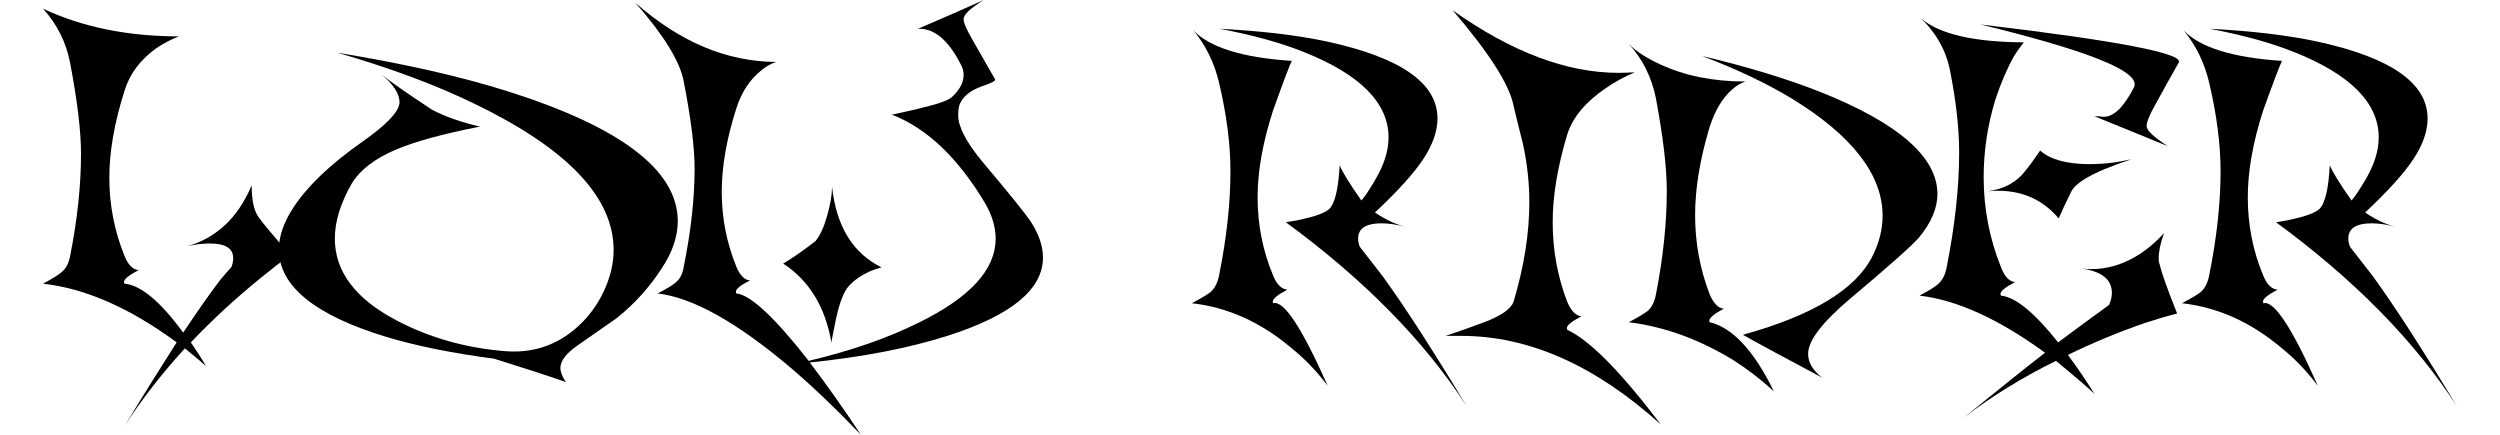 <?xml version="1.0" encoding="UTF-8"?>
<!DOCTYPE svg PUBLIC "-//W3C//DTD SVG 1.1//EN" "http://www.w3.org/Graphics/SVG/1.1/DTD/svg11.dtd">
<!-- Creator: Stefan Onderka für Low Rider Scooter Club -->
<svg xmlns="http://www.w3.org/2000/svg" xml:space="preserve" width="115mm" height="20mm" version="1.1" style="shape-rendering:geometricPrecision; text-rendering:geometricPrecision; image-rendering:optimizeQuality; fill-rule:evenodd; clip-rule:evenodd" viewBox="0 0 31120 5605" xmlns:xlink="http://www.w3.org/1999/xlink">
 <defs>
  <style type="text/css">
    .fil0 {
        fill:#000000;
        fill-rule:nonzero
    }
  </style>
 </defs>
 <g id="Ebene_x0020_1">
  <path class="fil0" d="M0 112c509,238 1093,357 1751,357 -107,42 -205,94 -294,155 -205,149 -341,331 -406,546 -131,411 -196,785 -196,1121 0,350 65,686 196,1009 47,116 107,177 182,182 -126,65 -189,117 -189,154 0,9 2,16 7,21 210,19 462,229 756,631 197,-295 358,-524 484,-687 47,-56 93,-110 140,-161 14,-42 21,-80 21,-112 0,-126 -100,-189 -301,-189 -89,0 -187,11 -294,35 177,-47 337,-135 479,-263 143,-129 261,-303 354,-522 0,187 28,321 84,403 56,82 194,246 414,494 -126,93 -255,194 -386,301 -317,257 -616,532 -896,827 74,107 140,210 196,308 -33,-33 -124,-110 -273,-231 -299,327 -559,661 -778,1002 247,-407 472,-766 672,-1079 -602,-444 -1177,-696 -1723,-757 131,-70 213,-121 245,-154 52,-42 87,-110 105,-203 94,-477 140,-916 140,-1317 0,-285 -46,-675 -140,-1170 -51,-267 -168,-500 -350,-701z"/>
  <path id="1" class="fil0" d="M3797 680c855,140 1586,305 2193,497 1462,462 2193,1020 2193,1674 0,197 -68,397 -203,603 -159,247 -355,465 -589,651 -168,117 -336,234 -504,351 -145,102 -217,198 -217,287 0,51 23,112 70,182 -257,-89 -566,-189 -925,-301 -537,-70 -1000,-164 -1387,-280 -925,-281 -1387,-657 -1387,-1128 0,-168 60,-346 182,-533 177,-275 471,-558 882,-847 327,-229 491,-402 491,-519 0,-107 -77,-226 -231,-357 107,89 324,240 651,455 168,89 374,161 617,217 -477,94 -836,192 -1079,295 -276,116 -467,263 -575,441 -144,252 -217,488 -217,708 0,429 271,784 813,1064 415,215 871,344 1366,386 318,28 598,-47 841,-224 186,-136 334,-313 441,-533 89,-187 133,-369 133,-546 0,-678 -593,-1303 -1779,-1878 -495,-243 -1089,-465 -1780,-665z"/>
  <path id="2" class="fil0" d="M10172 2410c56,509 269,855 638,1037 -51,14 -100,30 -147,49 -112,51 -202,113 -270,186 -68,72 -125,218 -172,437 -42,201 -60,302 -56,302 -79,-463 -287,-804 -623,-1023 112,-66 250,-161 413,-287 61,-70 112,-180 154,-330 42,-149 63,-273 63,-371zm-301 2242c551,-131 1028,-297 1429,-498 654,-322 981,-681 981,-1078 0,-150 -47,-304 -140,-463 -350,-584 -750,-962 -1198,-1135 131,-28 245,-53 343,-77 239,-56 381,-105 428,-147 102,-93 154,-189 154,-287 0,-52 -14,-101 -42,-147 -159,-309 -341,-458 -547,-449 285,-121 568,-245 848,-371 -173,107 -259,189 -259,245 0,47 35,131 105,252 98,173 198,348 301,526 10,19 -49,49 -175,91 -154,56 -250,138 -287,245 -10,42 -14,84 -14,126 0,150 105,351 315,603 346,411 551,665 617,763 107,164 161,320 161,470 0,411 -411,747 -1233,1009 -500,158 -1091,273 -1773,343 220,289 439,600 659,932 -318,-332 -621,-622 -911,-869 -691,-584 -1261,-901 -1709,-953 126,-65 205,-114 238,-147 51,-42 84,-107 98,-196 93,-458 140,-881 140,-1268 0,-271 -47,-645 -140,-1121 -47,-257 -255,-596 -624,-1016 570,504 1175,759 1815,764 -70,23 -136,60 -196,112 -145,117 -250,278 -316,483 -126,392 -189,752 -189,1079 0,336 63,659 189,967 47,112 105,170 176,175 -122,61 -183,110 -183,147 0,9 3,16 7,21 183,19 493,308 932,869z"/>
  <path id="3" class="fil0" d="M14831 392c210,220 633,351 1268,393 -23,42 -104,254 -241,637 -133,411 -200,785 -200,1121 0,355 67,691 200,1009 48,117 109,177 185,182 -126,65 -189,117 -189,154 0,10 2,17 7,21 136,-37 369,318 701,1065 -140,-187 -295,-348 -463,-483 -397,-337 -826,-530 -1289,-582 131,-70 213,-119 245,-147 52,-47 87,-117 106,-210 98,-486 147,-934 147,-1345 0,-346 -49,-726 -147,-1142 -61,-257 -171,-481 -330,-673zm337 -21c546,28 1013,84 1401,168 939,206 1408,535 1408,988 0,164 -61,338 -182,522 -122,185 -330,415 -624,690 122,84 248,145 379,182 -108,-28 -206,-42 -295,-42 -201,0 -301,66 -301,197 0,32 7,67 21,105 98,126 196,252 294,378 285,392 647,953 1086,1681 -542,-840 -1319,-1632 -2333,-2375 98,-14 182,-30 252,-49 183,-42 292,-91 330,-147 60,-89 98,-268 112,-539 33,84 126,236 280,455 42,-47 103,-138 182,-273 112,-192 168,-371 168,-540 0,-443 -362,-810 -1086,-1099 -303,-122 -667,-222 -1092,-302z"/>
  <path id="4" class="fil0" d="M18173 133c757,537 1469,806 2137,806 70,0 140,-3 210,-7 -140,60 -264,128 -371,203 -262,177 -428,376 -498,595 -126,416 -189,794 -189,1135 0,360 63,703 189,1030 52,117 112,178 182,182 -126,66 -189,117 -189,155 5,9 7,16 7,21 285,130 687,537 1205,1219 -845,-762 -1702,-1142 -2571,-1142 -70,0 -138,0 -203,0 168,-56 334,-115 497,-176 220,-84 346,-171 379,-265 135,-453 203,-879 203,-1281 0,-251 -28,-505 -84,-761 -42,-163 -82,-324 -119,-483 -52,-270 -313,-681 -785,-1231z"/>
  <path id="5" class="fil0" d="M20443 567c93,94 226,180 399,260 318,149 687,224 1107,224 -61,19 -117,51 -168,98 -126,107 -224,269 -294,483 -126,416 -189,797 -189,1142 0,355 63,696 189,1023 51,117 112,178 182,182 -126,66 -189,119 -189,161 0,5 2,10 7,14 294,70 570,367 826,890 -163,-149 -336,-282 -518,-399 -444,-271 -894,-435 -1352,-491 131,-70 212,-119 245,-147 52,-46 87,-116 105,-210 94,-481 140,-927 140,-1338 0,-290 -46,-687 -140,-1191 -56,-276 -173,-509 -350,-701zm946 155c588,140 1095,294 1520,462 1009,402 1513,841 1513,1317 0,182 -79,369 -238,561 -93,107 -390,371 -890,791 -359,304 -539,540 -539,708 0,112 61,215 182,308 -467,-248 -808,-432 -1023,-553 897,-248 1453,-584 1668,-1009 88,-173 133,-348 133,-526 0,-527 -388,-1030 -1163,-1506 -323,-196 -710,-381 -1163,-553z"/>
  <path id="6" class="fil0" d="M24976 315c1770,210 2622,374 2557,491 -103,182 -206,366 -308,553 -70,126 -106,215 -106,266 0,56 92,143 274,260 -173,-70 -488,-199 -946,-386 9,0 28,0 56,0 23,5 44,7 63,7 131,0 262,-128 392,-385 5,-9 7,-21 7,-35 0,-192 -663,-448 -1989,-771zm1303 3146c182,23 364,-2 546,-77 182,-75 355,-201 519,-379 -47,127 -70,236 -70,330 0,28 4,53 14,77 23,103 98,313 224,630 -131,33 -266,73 -407,119 -340,117 -674,255 -1001,414 121,163 235,331 343,504 -65,-65 -231,-208 -497,-427 -444,219 -841,465 -1191,735 401,-326 751,-607 1050,-840 -597,-435 -1137,-680 -1618,-736 131,-70 213,-121 245,-154 52,-47 87,-117 105,-210 108,-547 161,-1039 161,-1478 0,-304 -37,-647 -112,-1030 -46,-266 -172,-500 -378,-701 234,201 675,304 1324,308 -42,52 -84,110 -126,176 -93,168 -175,359 -245,574 -98,327 -147,656 -147,988 0,402 74,789 224,1163 47,121 107,184 182,189 -126,65 -189,117 -189,154 0,9 2,16 7,21 187,19 432,220 736,603 219,-164 439,-325 658,-484 23,-56 35,-107 35,-154 0,-173 -131,-278 -392,-315zm-533 -1520c131,116 344,175 638,175 177,0 357,-21 539,-63 -126,42 -240,84 -343,126 -234,98 -376,191 -427,280 -70,140 -126,259 -168,357 -229,-271 -535,-387 -918,-350 215,-28 378,-117 490,-266 47,-56 110,-143 189,-259z"/>
  <path id="7" class="fil0" d="M27596 392c210,220 633,351 1268,393 -23,42 -104,254 -242,637 -133,411 -199,785 -199,1121 0,355 66,691 199,1009 48,117 110,177 186,182 -126,65 -189,117 -189,154 0,10 2,17 7,21 135,-37 369,318 700,1065 -140,-187 -294,-348 -462,-483 -397,-337 -827,-530 -1289,-582 131,-70 212,-119 245,-147 51,-47 86,-117 105,-210 98,-486 147,-934 147,-1345 0,-346 -49,-726 -147,-1142 -61,-257 -170,-481 -329,-673zm336 -21c547,28 1014,84 1401,168 939,206 1408,535 1408,988 0,164 -60,338 -182,522 -121,185 -329,415 -623,690 121,84 247,145 378,182 -107,-28 -205,-42 -294,-42 -201,0 -301,66 -301,197 0,32 7,67 21,105 98,126 196,252 294,378 285,392 647,953 1086,1681 -542,-840 -1320,-1632 -2333,-2375 98,-14 182,-30 252,-49 182,-42 292,-91 329,-147 61,-89 98,-268 112,-539 33,84 127,236 281,455 42,-47 102,-138 182,-273 112,-192 168,-371 168,-540 0,-443 -362,-810 -1086,-1099 -304,-122 -668,-222 -1093,-302z"/>
 </g>
</svg>
